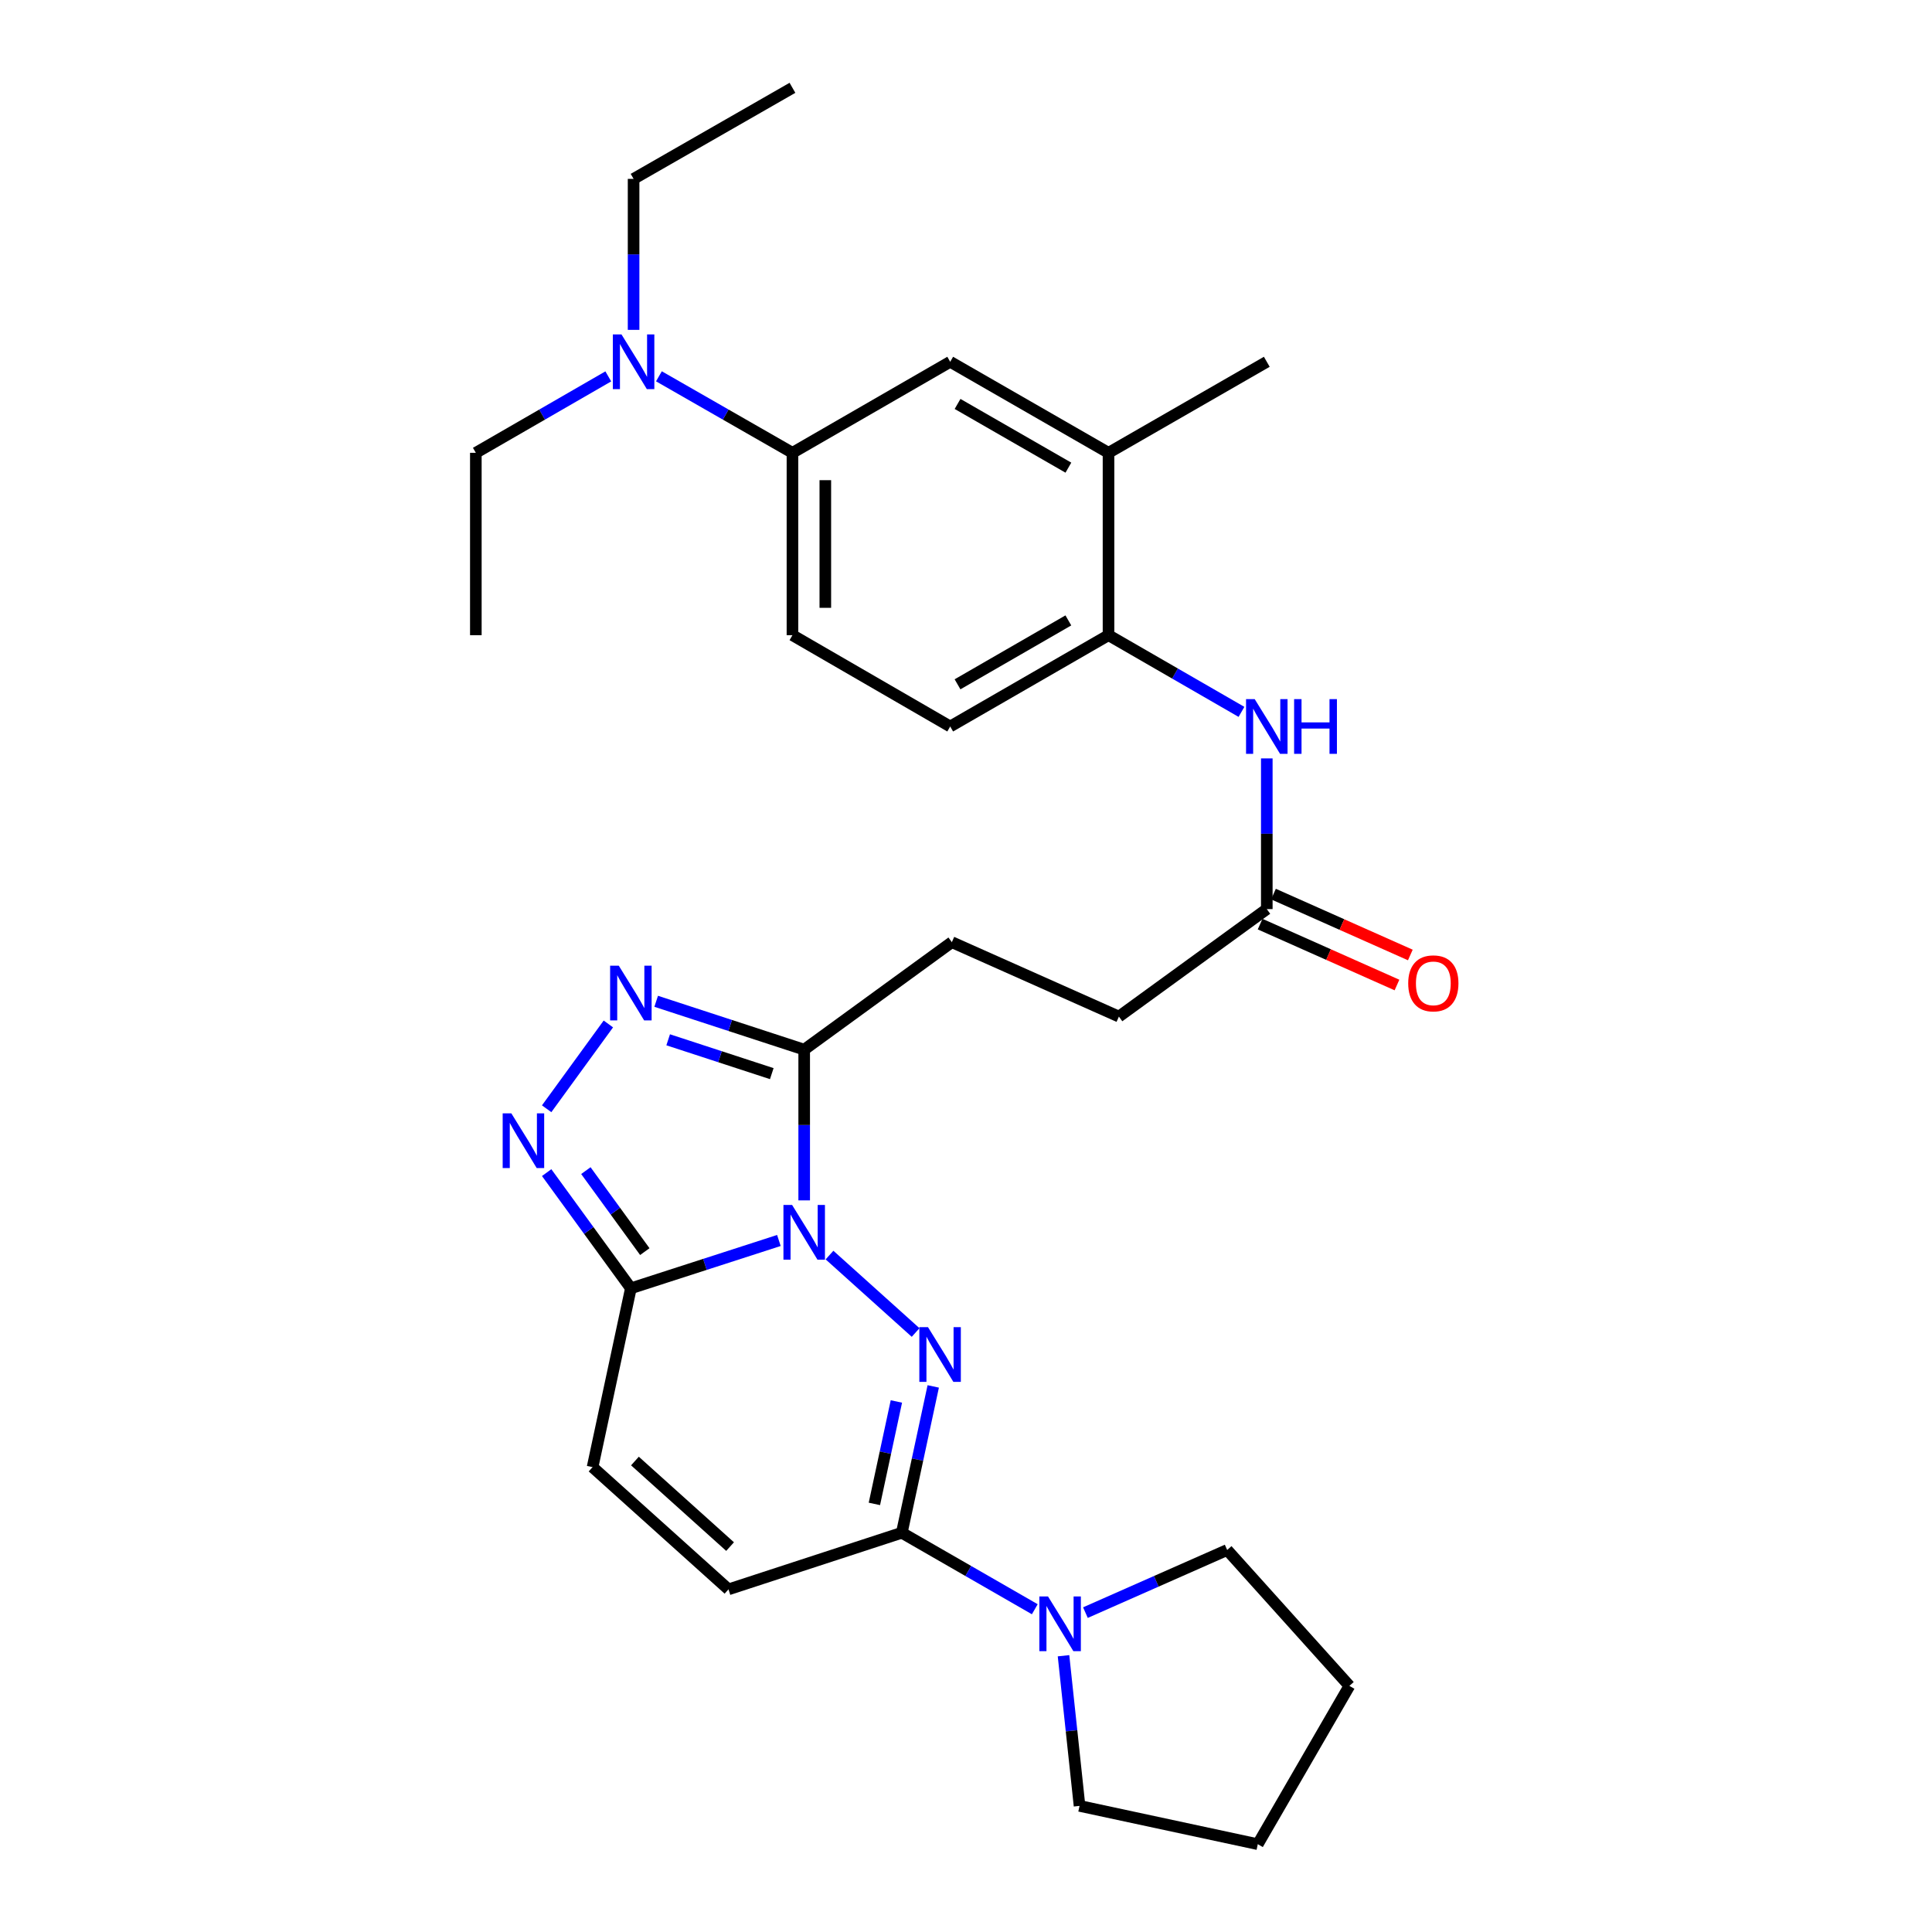 <?xml version='1.0' encoding='iso-8859-1'?>
<svg version='1.1' baseProfile='full'
              xmlns='http://www.w3.org/2000/svg'
                      xmlns:rdkit='http://www.rdkit.org/xml'
                      xmlns:xlink='http://www.w3.org/1999/xlink'
                  xml:space='preserve'
width='1000px' height='1000px' viewBox='0 0 1000 1000'>
<!-- END OF HEADER -->
<rect style='opacity:1.0;fill:#FFFFFF;stroke:none' width='1000' height='1000' x='0' y='0'> </rect>
<path class='bond-0' d='M 429.354,649.623 L 473.922,689.7' style='fill:none;fill-rule:evenodd;stroke:#0000FF;stroke-width:6px;stroke-linecap:butt;stroke-linejoin:miter;stroke-opacity:1' />
<path class='bond-1' d='M 403.152,642.071 L 364.845,654.449' style='fill:none;fill-rule:evenodd;stroke:#0000FF;stroke-width:6px;stroke-linecap:butt;stroke-linejoin:miter;stroke-opacity:1' />
<path class='bond-1' d='M 364.845,654.449 L 326.537,666.826' style='fill:none;fill-rule:evenodd;stroke:#000000;stroke-width:6px;stroke-linecap:butt;stroke-linejoin:miter;stroke-opacity:1' />
<path class='bond-2' d='M 416.249,621.315 L 416.249,582.306' style='fill:none;fill-rule:evenodd;stroke:#0000FF;stroke-width:6px;stroke-linecap:butt;stroke-linejoin:miter;stroke-opacity:1' />
<path class='bond-2' d='M 416.249,582.306 L 416.249,543.297' style='fill:none;fill-rule:evenodd;stroke:#000000;stroke-width:6px;stroke-linecap:butt;stroke-linejoin:miter;stroke-opacity:1' />
<path class='bond-3' d='M 483.04,717.607 L 474.908,755.479' style='fill:none;fill-rule:evenodd;stroke:#0000FF;stroke-width:6px;stroke-linecap:butt;stroke-linejoin:miter;stroke-opacity:1' />
<path class='bond-3' d='M 474.908,755.479 L 466.776,793.352' style='fill:none;fill-rule:evenodd;stroke:#000000;stroke-width:6px;stroke-linecap:butt;stroke-linejoin:miter;stroke-opacity:1' />
<path class='bond-3' d='M 463.967,725.397 L 458.275,751.908' style='fill:none;fill-rule:evenodd;stroke:#0000FF;stroke-width:6px;stroke-linecap:butt;stroke-linejoin:miter;stroke-opacity:1' />
<path class='bond-3' d='M 458.275,751.908 L 452.582,778.419' style='fill:none;fill-rule:evenodd;stroke:#000000;stroke-width:6px;stroke-linecap:butt;stroke-linejoin:miter;stroke-opacity:1' />
<path class='bond-4' d='M 326.537,666.826 L 304.744,636.885' style='fill:none;fill-rule:evenodd;stroke:#000000;stroke-width:6px;stroke-linecap:butt;stroke-linejoin:miter;stroke-opacity:1' />
<path class='bond-4' d='M 304.744,636.885 L 282.951,606.944' style='fill:none;fill-rule:evenodd;stroke:#0000FF;stroke-width:6px;stroke-linecap:butt;stroke-linejoin:miter;stroke-opacity:1' />
<path class='bond-4' d='M 333.754,647.832 L 318.499,626.874' style='fill:none;fill-rule:evenodd;stroke:#000000;stroke-width:6px;stroke-linecap:butt;stroke-linejoin:miter;stroke-opacity:1' />
<path class='bond-4' d='M 318.499,626.874 L 303.244,605.915' style='fill:none;fill-rule:evenodd;stroke:#0000FF;stroke-width:6px;stroke-linecap:butt;stroke-linejoin:miter;stroke-opacity:1' />
<path class='bond-7' d='M 326.537,666.826 L 306.717,759.384' style='fill:none;fill-rule:evenodd;stroke:#000000;stroke-width:6px;stroke-linecap:butt;stroke-linejoin:miter;stroke-opacity:1' />
<path class='bond-5' d='M 416.249,543.297 L 377.943,530.782' style='fill:none;fill-rule:evenodd;stroke:#000000;stroke-width:6px;stroke-linecap:butt;stroke-linejoin:miter;stroke-opacity:1' />
<path class='bond-5' d='M 377.943,530.782 L 339.636,518.268' style='fill:none;fill-rule:evenodd;stroke:#0000FF;stroke-width:6px;stroke-linecap:butt;stroke-linejoin:miter;stroke-opacity:1' />
<path class='bond-5' d='M 399.474,555.714 L 372.66,546.954' style='fill:none;fill-rule:evenodd;stroke:#000000;stroke-width:6px;stroke-linecap:butt;stroke-linejoin:miter;stroke-opacity:1' />
<path class='bond-5' d='M 372.66,546.954 L 345.845,538.193' style='fill:none;fill-rule:evenodd;stroke:#0000FF;stroke-width:6px;stroke-linecap:butt;stroke-linejoin:miter;stroke-opacity:1' />
<path class='bond-15' d='M 416.249,543.297 L 492.673,487.666' style='fill:none;fill-rule:evenodd;stroke:#000000;stroke-width:6px;stroke-linecap:butt;stroke-linejoin:miter;stroke-opacity:1' />
<path class='bond-6' d='M 466.776,793.352 L 501.192,813.146' style='fill:none;fill-rule:evenodd;stroke:#000000;stroke-width:6px;stroke-linecap:butt;stroke-linejoin:miter;stroke-opacity:1' />
<path class='bond-6' d='M 501.192,813.146 L 535.607,832.94' style='fill:none;fill-rule:evenodd;stroke:#0000FF;stroke-width:6px;stroke-linecap:butt;stroke-linejoin:miter;stroke-opacity:1' />
<path class='bond-31' d='M 466.776,793.352 L 377.064,822.651' style='fill:none;fill-rule:evenodd;stroke:#000000;stroke-width:6px;stroke-linecap:butt;stroke-linejoin:miter;stroke-opacity:1' />
<path class='bond-30' d='M 282.947,573.898 L 314.886,530' style='fill:none;fill-rule:evenodd;stroke:#0000FF;stroke-width:6px;stroke-linecap:butt;stroke-linejoin:miter;stroke-opacity:1' />
<path class='bond-21' d='M 561.814,834.688 L 598.497,818.481' style='fill:none;fill-rule:evenodd;stroke:#0000FF;stroke-width:6px;stroke-linecap:butt;stroke-linejoin:miter;stroke-opacity:1' />
<path class='bond-21' d='M 598.497,818.481 L 635.181,802.274' style='fill:none;fill-rule:evenodd;stroke:#000000;stroke-width:6px;stroke-linecap:butt;stroke-linejoin:miter;stroke-opacity:1' />
<path class='bond-22' d='M 550.474,857.006 L 554.62,895.866' style='fill:none;fill-rule:evenodd;stroke:#0000FF;stroke-width:6px;stroke-linecap:butt;stroke-linejoin:miter;stroke-opacity:1' />
<path class='bond-22' d='M 554.62,895.866 L 558.767,934.726' style='fill:none;fill-rule:evenodd;stroke:#000000;stroke-width:6px;stroke-linecap:butt;stroke-linejoin:miter;stroke-opacity:1' />
<path class='bond-8' d='M 306.717,759.384 L 377.064,822.651' style='fill:none;fill-rule:evenodd;stroke:#000000;stroke-width:6px;stroke-linecap:butt;stroke-linejoin:miter;stroke-opacity:1' />
<path class='bond-8' d='M 328.646,756.225 L 377.888,800.512' style='fill:none;fill-rule:evenodd;stroke:#000000;stroke-width:6px;stroke-linecap:butt;stroke-linejoin:miter;stroke-opacity:1' />
<path class='bond-9' d='M 655.691,392.549 L 655.691,431.549' style='fill:none;fill-rule:evenodd;stroke:#0000FF;stroke-width:6px;stroke-linecap:butt;stroke-linejoin:miter;stroke-opacity:1' />
<path class='bond-9' d='M 655.691,431.549 L 655.691,470.549' style='fill:none;fill-rule:evenodd;stroke:#000000;stroke-width:6px;stroke-linecap:butt;stroke-linejoin:miter;stroke-opacity:1' />
<path class='bond-10' d='M 642.586,368.467 L 608.176,348.618' style='fill:none;fill-rule:evenodd;stroke:#0000FF;stroke-width:6px;stroke-linecap:butt;stroke-linejoin:miter;stroke-opacity:1' />
<path class='bond-10' d='M 608.176,348.618 L 573.766,328.769' style='fill:none;fill-rule:evenodd;stroke:#000000;stroke-width:6px;stroke-linecap:butt;stroke-linejoin:miter;stroke-opacity:1' />
<path class='bond-14' d='M 573.766,328.769 L 573.766,234.378' style='fill:none;fill-rule:evenodd;stroke:#000000;stroke-width:6px;stroke-linecap:butt;stroke-linejoin:miter;stroke-opacity:1' />
<path class='bond-17' d='M 573.766,328.769 L 491.823,376.026' style='fill:none;fill-rule:evenodd;stroke:#000000;stroke-width:6px;stroke-linecap:butt;stroke-linejoin:miter;stroke-opacity:1' />
<path class='bond-17' d='M 552.975,321.12 L 495.615,354.2' style='fill:none;fill-rule:evenodd;stroke:#000000;stroke-width:6px;stroke-linecap:butt;stroke-linejoin:miter;stroke-opacity:1' />
<path class='bond-11' d='M 410.172,234.378 L 410.172,328.769' style='fill:none;fill-rule:evenodd;stroke:#000000;stroke-width:6px;stroke-linecap:butt;stroke-linejoin:miter;stroke-opacity:1' />
<path class='bond-11' d='M 427.185,248.537 L 427.185,314.611' style='fill:none;fill-rule:evenodd;stroke:#000000;stroke-width:6px;stroke-linecap:butt;stroke-linejoin:miter;stroke-opacity:1' />
<path class='bond-16' d='M 410.172,234.378 L 375.613,214.576' style='fill:none;fill-rule:evenodd;stroke:#000000;stroke-width:6px;stroke-linecap:butt;stroke-linejoin:miter;stroke-opacity:1' />
<path class='bond-16' d='M 375.613,214.576 L 341.054,194.775' style='fill:none;fill-rule:evenodd;stroke:#0000FF;stroke-width:6px;stroke-linecap:butt;stroke-linejoin:miter;stroke-opacity:1' />
<path class='bond-33' d='M 410.172,234.378 L 491.823,187.263' style='fill:none;fill-rule:evenodd;stroke:#000000;stroke-width:6px;stroke-linecap:butt;stroke-linejoin:miter;stroke-opacity:1' />
<path class='bond-12' d='M 655.691,470.549 L 579.144,526.18' style='fill:none;fill-rule:evenodd;stroke:#000000;stroke-width:6px;stroke-linecap:butt;stroke-linejoin:miter;stroke-opacity:1' />
<path class='bond-19' d='M 652.233,478.321 L 687.652,494.081' style='fill:none;fill-rule:evenodd;stroke:#000000;stroke-width:6px;stroke-linecap:butt;stroke-linejoin:miter;stroke-opacity:1' />
<path class='bond-19' d='M 687.652,494.081 L 723.071,509.841' style='fill:none;fill-rule:evenodd;stroke:#FF0000;stroke-width:6px;stroke-linecap:butt;stroke-linejoin:miter;stroke-opacity:1' />
<path class='bond-19' d='M 659.149,462.778 L 694.568,478.538' style='fill:none;fill-rule:evenodd;stroke:#000000;stroke-width:6px;stroke-linecap:butt;stroke-linejoin:miter;stroke-opacity:1' />
<path class='bond-19' d='M 694.568,478.538 L 729.987,494.298' style='fill:none;fill-rule:evenodd;stroke:#FF0000;stroke-width:6px;stroke-linecap:butt;stroke-linejoin:miter;stroke-opacity:1' />
<path class='bond-13' d='M 491.823,187.263 L 573.766,234.378' style='fill:none;fill-rule:evenodd;stroke:#000000;stroke-width:6px;stroke-linecap:butt;stroke-linejoin:miter;stroke-opacity:1' />
<path class='bond-13' d='M 495.634,209.079 L 552.995,242.059' style='fill:none;fill-rule:evenodd;stroke:#000000;stroke-width:6px;stroke-linecap:butt;stroke-linejoin:miter;stroke-opacity:1' />
<path class='bond-23' d='M 573.766,234.378 L 655.691,187.263' style='fill:none;fill-rule:evenodd;stroke:#000000;stroke-width:6px;stroke-linecap:butt;stroke-linejoin:miter;stroke-opacity:1' />
<path class='bond-20' d='M 492.673,487.666 L 579.144,526.18' style='fill:none;fill-rule:evenodd;stroke:#000000;stroke-width:6px;stroke-linecap:butt;stroke-linejoin:miter;stroke-opacity:1' />
<path class='bond-24' d='M 327.945,170.736 L 327.945,131.662' style='fill:none;fill-rule:evenodd;stroke:#0000FF;stroke-width:6px;stroke-linecap:butt;stroke-linejoin:miter;stroke-opacity:1' />
<path class='bond-24' d='M 327.945,131.662 L 327.945,92.589' style='fill:none;fill-rule:evenodd;stroke:#000000;stroke-width:6px;stroke-linecap:butt;stroke-linejoin:miter;stroke-opacity:1' />
<path class='bond-25' d='M 314.848,194.82 L 280.571,214.599' style='fill:none;fill-rule:evenodd;stroke:#0000FF;stroke-width:6px;stroke-linecap:butt;stroke-linejoin:miter;stroke-opacity:1' />
<path class='bond-25' d='M 280.571,214.599 L 246.294,234.378' style='fill:none;fill-rule:evenodd;stroke:#000000;stroke-width:6px;stroke-linecap:butt;stroke-linejoin:miter;stroke-opacity:1' />
<path class='bond-18' d='M 491.823,376.026 L 410.172,328.769' style='fill:none;fill-rule:evenodd;stroke:#000000;stroke-width:6px;stroke-linecap:butt;stroke-linejoin:miter;stroke-opacity:1' />
<path class='bond-29' d='M 635.181,802.274 L 698.449,872.611' style='fill:none;fill-rule:evenodd;stroke:#000000;stroke-width:6px;stroke-linecap:butt;stroke-linejoin:miter;stroke-opacity:1' />
<path class='bond-28' d='M 558.767,934.726 L 651.031,954.545' style='fill:none;fill-rule:evenodd;stroke:#000000;stroke-width:6px;stroke-linecap:butt;stroke-linejoin:miter;stroke-opacity:1' />
<path class='bond-27' d='M 327.945,92.589 L 410.172,45.455' style='fill:none;fill-rule:evenodd;stroke:#000000;stroke-width:6px;stroke-linecap:butt;stroke-linejoin:miter;stroke-opacity:1' />
<path class='bond-26' d='M 246.294,234.378 L 246.294,328.769' style='fill:none;fill-rule:evenodd;stroke:#000000;stroke-width:6px;stroke-linecap:butt;stroke-linejoin:miter;stroke-opacity:1' />
<path class='bond-32' d='M 651.031,954.545 L 698.449,872.611' style='fill:none;fill-rule:evenodd;stroke:#000000;stroke-width:6px;stroke-linecap:butt;stroke-linejoin:miter;stroke-opacity:1' />
<path  class='atom-0' d='M 409.989 623.679
L 419.269 638.679
Q 420.189 640.159, 421.669 642.839
Q 423.149 645.519, 423.229 645.679
L 423.229 623.679
L 426.989 623.679
L 426.989 651.999
L 423.109 651.999
L 413.149 635.599
Q 411.989 633.679, 410.749 631.479
Q 409.549 629.279, 409.189 628.599
L 409.189 651.999
L 405.509 651.999
L 405.509 623.679
L 409.989 623.679
' fill='#0000FF'/>
<path  class='atom-1' d='M 480.327 686.928
L 489.607 701.928
Q 490.527 703.408, 492.007 706.088
Q 493.487 708.768, 493.567 708.928
L 493.567 686.928
L 497.327 686.928
L 497.327 715.248
L 493.447 715.248
L 483.487 698.848
Q 482.327 696.928, 481.087 694.728
Q 479.887 692.528, 479.527 691.848
L 479.527 715.248
L 475.847 715.248
L 475.847 686.928
L 480.327 686.928
' fill='#0000FF'/>
<path  class='atom-5' d='M 264.665 576.261
L 273.945 591.261
Q 274.865 592.741, 276.345 595.421
Q 277.825 598.101, 277.905 598.261
L 277.905 576.261
L 281.665 576.261
L 281.665 604.581
L 277.785 604.581
L 267.825 588.181
Q 266.665 586.261, 265.425 584.061
Q 264.225 581.861, 263.865 581.181
L 263.865 604.581
L 260.185 604.581
L 260.185 576.261
L 264.665 576.261
' fill='#0000FF'/>
<path  class='atom-6' d='M 320.277 499.828
L 329.557 514.828
Q 330.477 516.308, 331.957 518.988
Q 333.437 521.668, 333.517 521.828
L 333.517 499.828
L 337.277 499.828
L 337.277 528.148
L 333.397 528.148
L 323.437 511.748
Q 322.277 509.828, 321.037 507.628
Q 319.837 505.428, 319.477 504.748
L 319.477 528.148
L 315.797 528.148
L 315.797 499.828
L 320.277 499.828
' fill='#0000FF'/>
<path  class='atom-7' d='M 542.45 826.317
L 551.73 841.317
Q 552.65 842.797, 554.13 845.477
Q 555.61 848.157, 555.69 848.317
L 555.69 826.317
L 559.45 826.317
L 559.45 854.637
L 555.57 854.637
L 545.61 838.237
Q 544.45 836.317, 543.21 834.117
Q 542.01 831.917, 541.65 831.237
L 541.65 854.637
L 537.97 854.637
L 537.97 826.317
L 542.45 826.317
' fill='#0000FF'/>
<path  class='atom-10' d='M 649.431 361.866
L 658.711 376.866
Q 659.631 378.346, 661.111 381.026
Q 662.591 383.706, 662.671 383.866
L 662.671 361.866
L 666.431 361.866
L 666.431 390.186
L 662.551 390.186
L 652.591 373.786
Q 651.431 371.866, 650.191 369.666
Q 648.991 367.466, 648.631 366.786
L 648.631 390.186
L 644.951 390.186
L 644.951 361.866
L 649.431 361.866
' fill='#0000FF'/>
<path  class='atom-10' d='M 669.831 361.866
L 673.671 361.866
L 673.671 373.906
L 688.151 373.906
L 688.151 361.866
L 691.991 361.866
L 691.991 390.186
L 688.151 390.186
L 688.151 377.106
L 673.671 377.106
L 673.671 390.186
L 669.831 390.186
L 669.831 361.866
' fill='#0000FF'/>
<path  class='atom-17' d='M 321.685 173.103
L 330.965 188.103
Q 331.885 189.583, 333.365 192.263
Q 334.845 194.943, 334.925 195.103
L 334.925 173.103
L 338.685 173.103
L 338.685 201.423
L 334.805 201.423
L 324.845 185.023
Q 323.685 183.103, 322.445 180.903
Q 321.245 178.703, 320.885 178.023
L 320.885 201.423
L 317.205 201.423
L 317.205 173.103
L 321.685 173.103
' fill='#0000FF'/>
<path  class='atom-20' d='M 728.887 508.983
Q 728.887 502.183, 732.247 498.383
Q 735.607 494.583, 741.887 494.583
Q 748.167 494.583, 751.527 498.383
Q 754.887 502.183, 754.887 508.983
Q 754.887 515.863, 751.487 519.783
Q 748.087 523.663, 741.887 523.663
Q 735.647 523.663, 732.247 519.783
Q 728.887 515.903, 728.887 508.983
M 741.887 520.463
Q 746.207 520.463, 748.527 517.583
Q 750.887 514.663, 750.887 508.983
Q 750.887 503.423, 748.527 500.623
Q 746.207 497.783, 741.887 497.783
Q 737.567 497.783, 735.207 500.583
Q 732.887 503.383, 732.887 508.983
Q 732.887 514.703, 735.207 517.583
Q 737.567 520.463, 741.887 520.463
' fill='#FF0000'/>
</svg>
